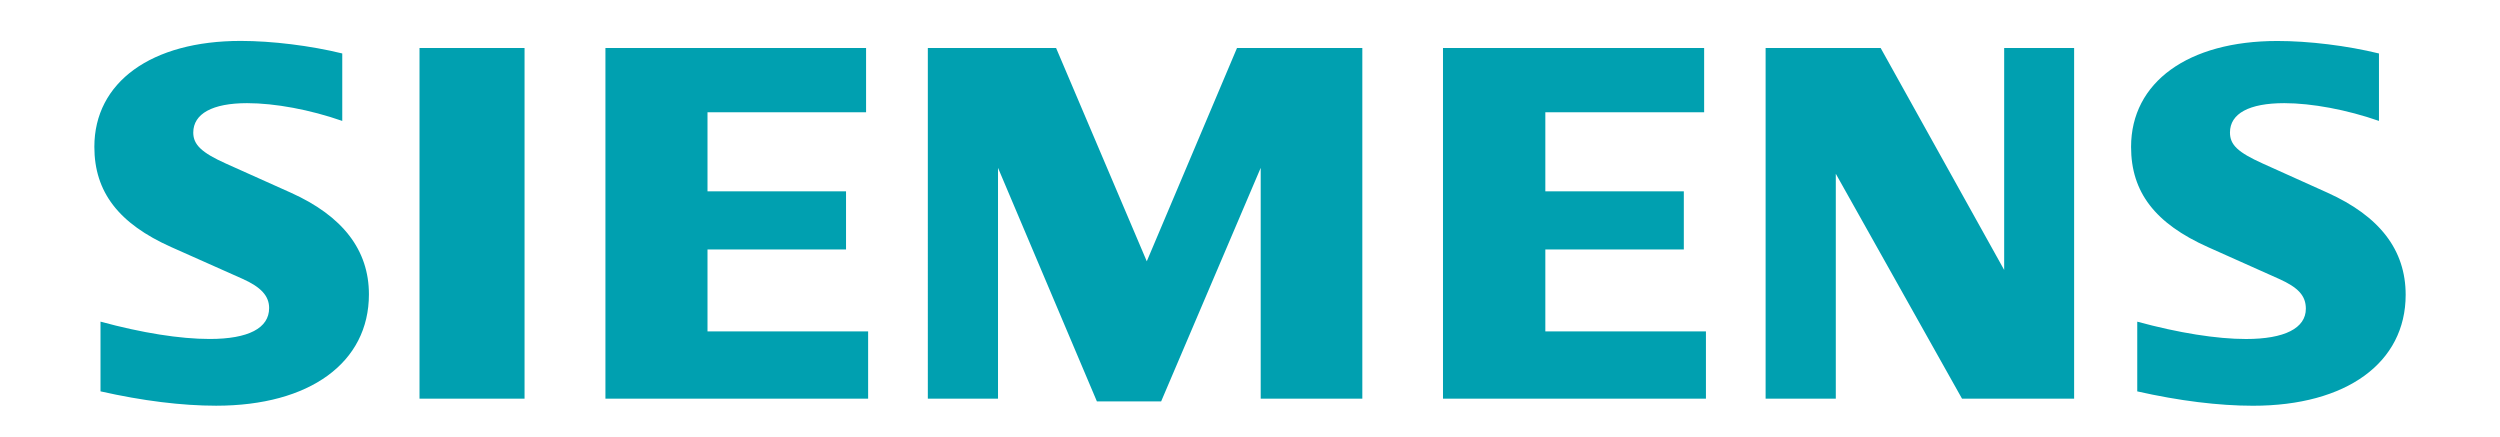 <?xml version="1.0" encoding="UTF-8"?> <svg xmlns="http://www.w3.org/2000/svg" id="Layer_1" data-name="Layer 1" viewBox="0 0 2500 437.33"><defs><style> .cls-1 { fill: #00a0b0; fill-rule: evenodd; } </style></defs><path class="cls-1" d="M342.26,53.48v67.44c-32.07-11.22-67.2-17.77-95.2-17.77-34.56,0-53.8,10.53-53.8,29.45,0,12.07,8.42,20.08,32.57,30.93l64.95,29.14c51.96,23.35,78.14,57.4,78.14,101.66,0,68.3-59.12,111.38-152.82,111.38-34.18,0-73.71-4.89-115.59-14.36v-69.71c41.52,11.3,79.54,17.33,109.13,17.33,38.74,0,59.49-10.79,59.49-30.91,0-12.09-8.11-20.97-26.67-29.26l-71.09-31.66c-52.7-23.5-77.01-55.16-77.01-100.3,0-64.68,56.98-105.92,146.36-105.92,31.3,0,69.82,4.76,101.53,12.54h0ZM419.51,48.01h105.04v350.65h-105.04V48.01ZM866.08,48.01v64.24h-158.58v79.09h138.53v58.1h-138.53v81.99h160.63v67.22h-262.7V48.01h260.65ZM1362.33,48.01v350.65h-101.63v-230.8l-99.56,233.53h-64.25l-98.88-233.53v230.8h-70.18V48.01h128.27l90.68,213.29,90.22-213.29h125.33ZM1704.14,48.01v64.24h-158.81v79.09h138.49v58.1h-138.49v81.99h160.6v67.22h-262.94V48.01h261.15ZM2074.12,48.01v350.65h-112.1l-126.22-224.9v224.9h-70.19V48.01h115.05l123.51,221.93V48.01h69.95ZM2378.97,53.48v67.44c-31.84-11.14-67.18-17.77-94.67-17.77-35.11,0-54.33,10.36-54.33,29.35,0,12.37,7.85,19.77,32.83,31.05l64.67,29.14c52.33,23.59,78.19,57.35,78.19,102.12,0,67.94-59.17,110.93-152.67,110.93-34.23,0-73.91-4.92-115.74-14.36v-69.71c41.46,11.27,79.41,17.33,108.8,17.33,38.48,0,59.8-10.79,59.8-30.27,0-12.89-7.47-21.21-26.93-29.9l-70.8-31.66c-53.02-23.68-77.05-54.98-77.05-100.28,0-64.64,57-105.91,146.18-105.91,31.39-.04,70.06,4.71,101.71,12.49h0Z"></path></svg> 